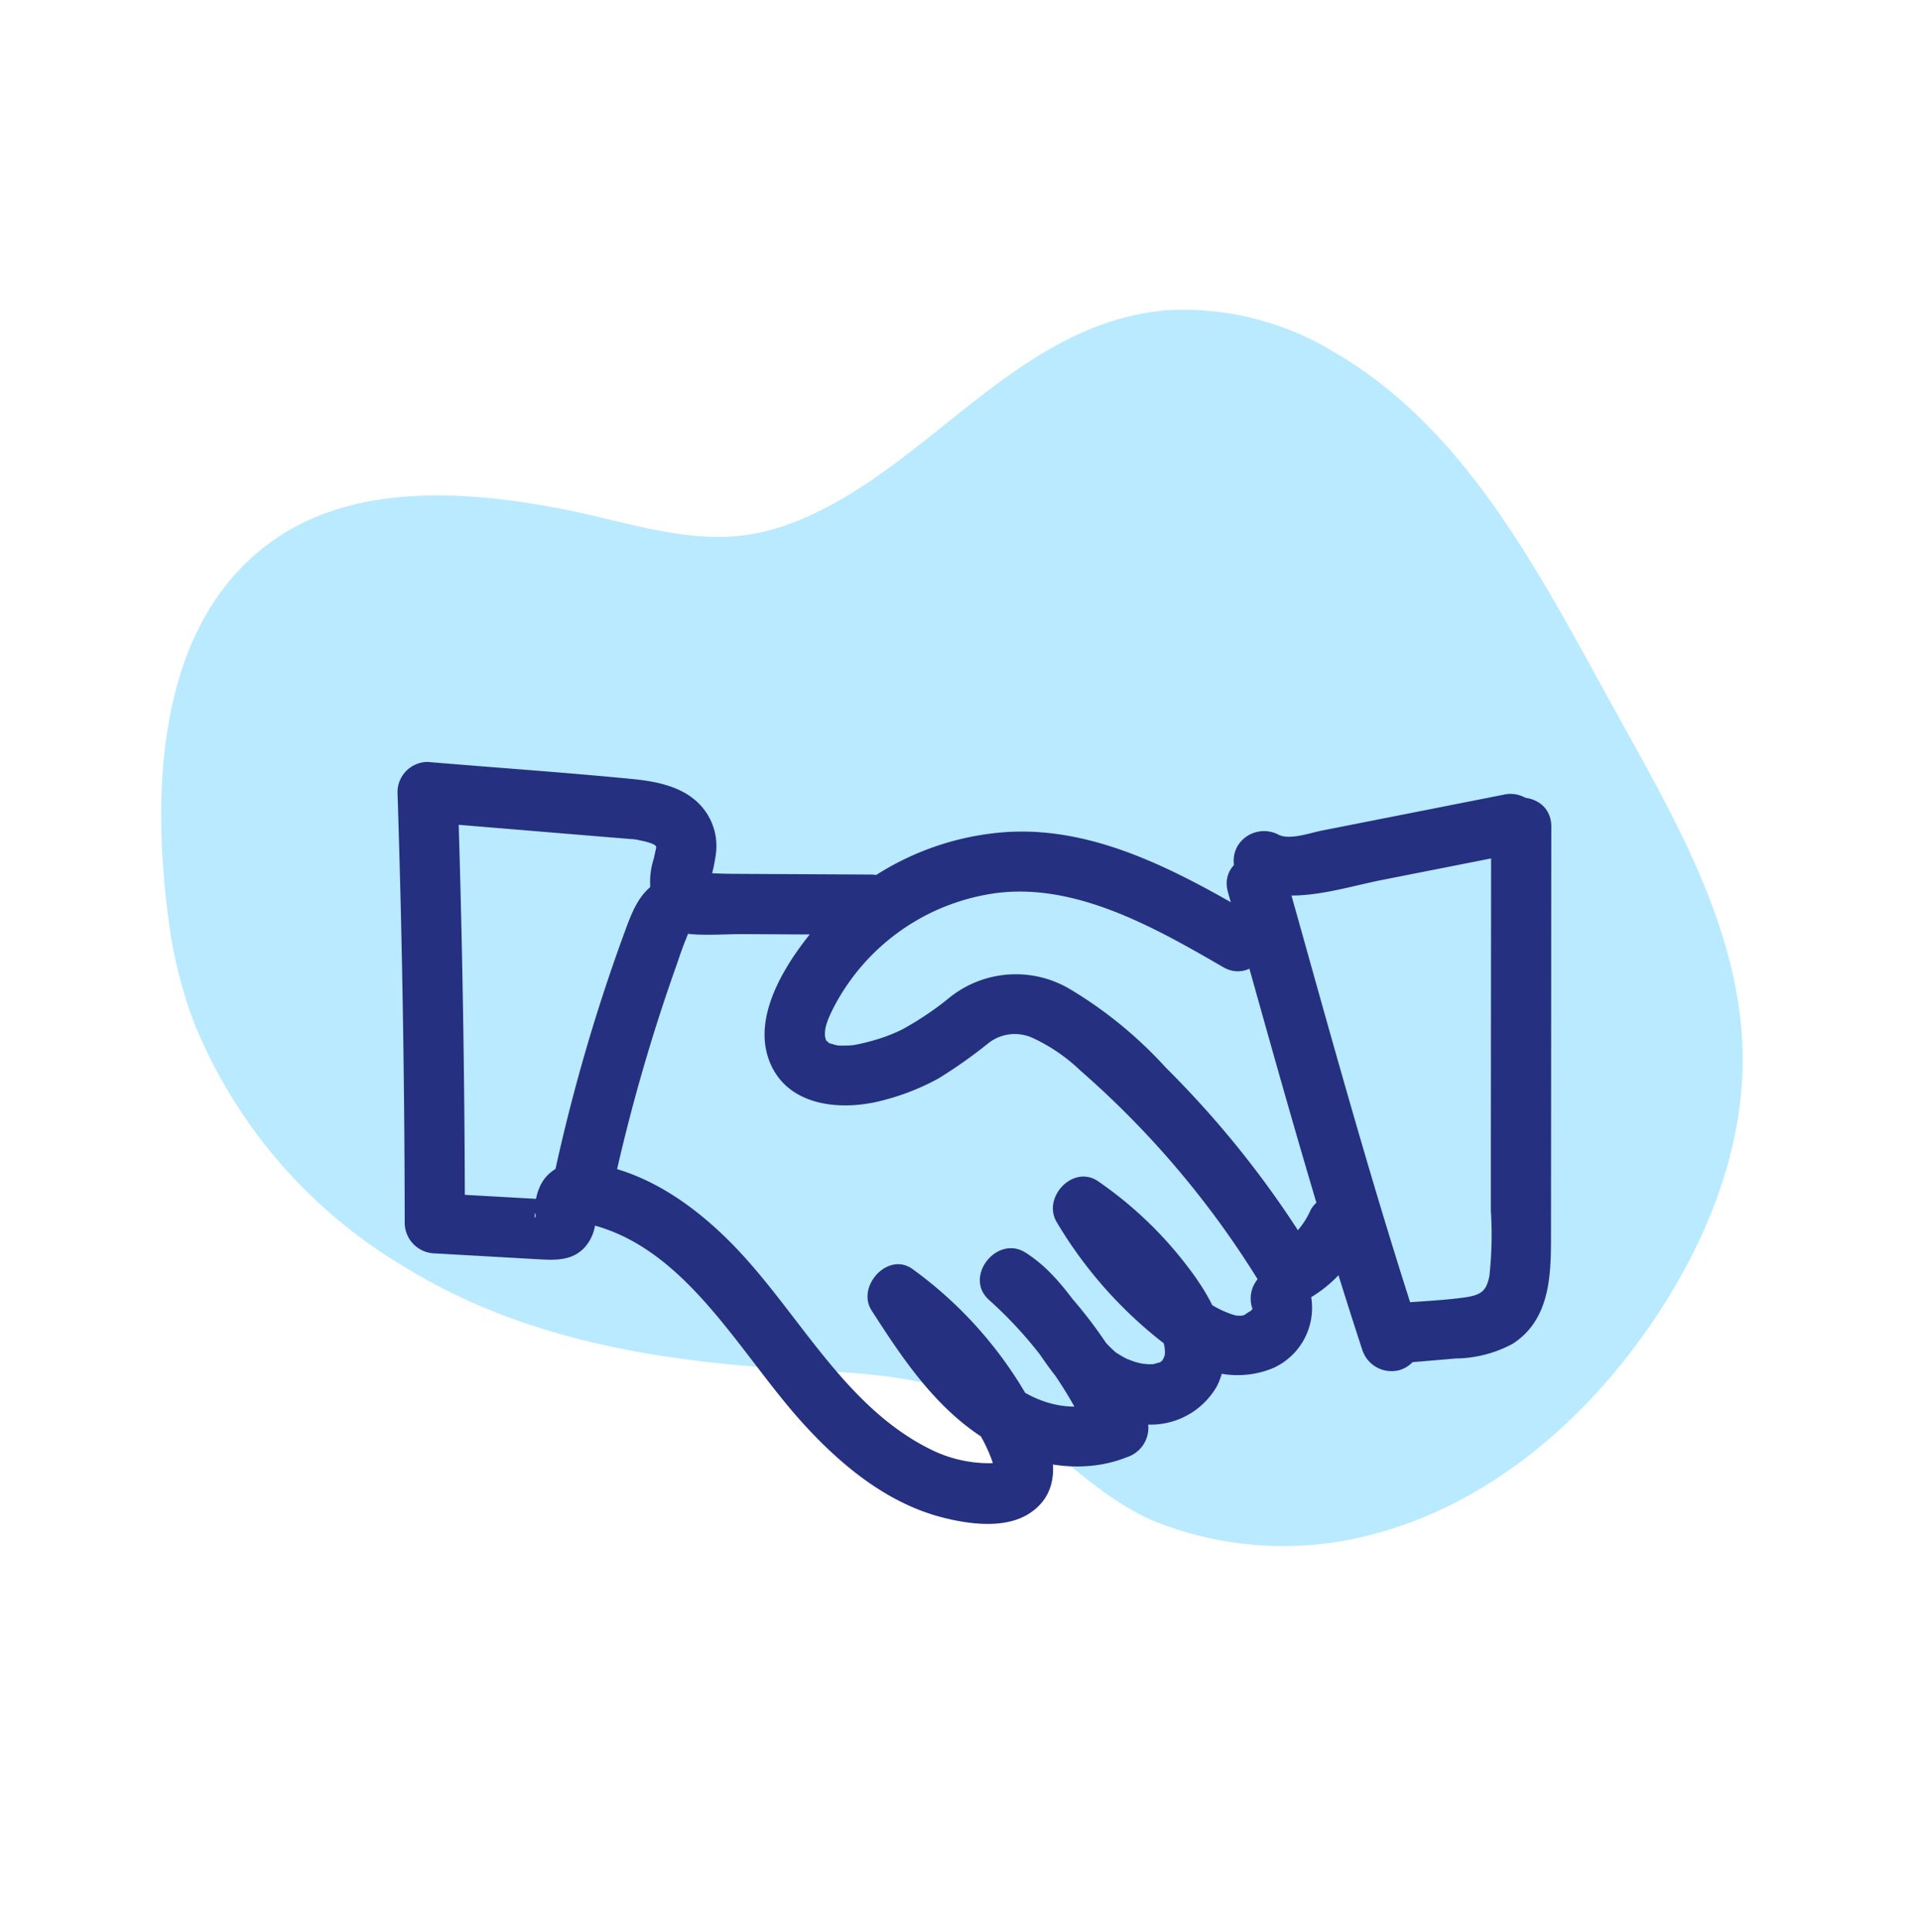 <svg xmlns="http://www.w3.org/2000/svg" xmlns:xlink="http://www.w3.org/1999/xlink" width="133.137" height="133.939" viewBox="0 0 133.137 133.939"><defs><clipPath id="clip-path"><rect id="Rectangle_394" data-name="Rectangle 394" width="98.852" height="96.661" fill="#b9eaff"></rect></clipPath><clipPath id="clip-path-2"><rect id="Rectangle_390" data-name="Rectangle 390" width="80.008" height="52.823" fill="none"></rect></clipPath></defs><g id="Groupe_2826" data-name="Groupe 2826" transform="translate(-592.432 -335.367)"><g id="Groupe_2428" data-name="Groupe 2428" transform="translate(676.143 335.367) rotate(60)"><g id="Groupe_2413" data-name="Groupe 2413" clip-path="url(#clip-path)"><path id="Trac&#xE9;_3132" data-name="Trac&#xE9; 3132" d="M19.267,94.28a31.292,31.292,0,0,0,6.932,2,34.917,34.917,0,0,0,21.777-4.021c9.01-4.819,15.03-12.489,20.5-20.868,2.2-3.377,4.468-6.866,7.8-9.134,4.035-2.744,9.15-3.361,13.094-6.258a24.009,24.009,0,0,0,8.568-13.069c2.088-7.969.413-16.579-3.2-23.982-2.9-5.937-7.167-11.4-12.948-14.593C74.249.18,65.18.3,56.563.132,46-.068,34.769-.7,25.6,4.552a20.055,20.055,0,0,0-8.457,8.795c-3.519,7.721-.385,16.034.083,24,.2,3.425-.03,7.064-1.676,10.143-1.764,3.3-4.66,5.825-7.1,8.6C4.038,61.114-.514,67.648.046,74.649c.8,10.014,10.816,16.166,19.221,19.631" transform="translate(0.001 0)" fill="#b9eaff"></path></g></g><g id="Groupe_2409" data-name="Groupe 2409" transform="translate(619.996 388.188)"><g id="Groupe_2408" data-name="Groupe 2408" transform="translate(0 0)" clip-path="url(#clip-path-2)"><path id="Trac&#xE9;_3115" data-name="Trac&#xE9; 3115" d="M82.712,11.846c2.981,10.593,5.873,21.221,9.3,31.682a2.135,2.135,0,0,0,2.569,1.458,2.109,2.109,0,0,0,1.458-2.568c-3.427-10.461-6.319-21.088-9.3-31.682-.727-2.582-4.756-1.485-4.026,1.11" transform="translate(-25.127 -2.817)" fill="#253081"></path><path id="Trac&#xE9;_3116" data-name="Trac&#xE9; 3116" d="M84.355,9.644c2.931,1.335,6.336.088,9.33-.5L103.1,7.286a2.108,2.108,0,0,0,1.458-2.568,2.13,2.13,0,0,0-2.568-1.459L93.567,4.921l-4.129.814c-.8.157-2.186.663-2.975.3a2.15,2.15,0,0,0-2.856.749,2.1,2.1,0,0,0,.749,2.857" transform="translate(-25.344 -0.976)" fill="#253081"></path><path id="Trac&#xE9;_3117" data-name="Trac&#xE9; 3117" d="M98.487,42.792c1.4-.118,2.8-.231,4.193-.354a8.558,8.558,0,0,0,3.967-1.021c2.476-1.6,2.652-4.475,2.654-7.145l.015-18.328q0-5.188.008-10.374c0-2.687-4.173-2.691-4.175,0q-.008,10.72-.017,21.44l0,5.187a26.666,26.666,0,0,1-.1,4.507c-.222,1.123-.618,1.354-1.841,1.518-1.454.195-3.157.264-4.7.394A2.141,2.141,0,0,0,96.4,40.7a2.1,2.1,0,0,0,2.088,2.088" transform="translate(-29.316 -1.081)" fill="#253081"></path><path id="Trac&#xE9;_3118" data-name="Trac&#xE9; 3118" d="M74.453,33.143a5.57,5.57,0,0,1-2.491,2.7l2.857.749A68.068,68.068,0,0,0,64.4,23.3a29.236,29.236,0,0,0-6.678-5.461,7.349,7.349,0,0,0-8.236.537,21.613,21.613,0,0,1-3.36,2.273,11.273,11.273,0,0,1-1.718.681c-.285.088-.574.168-.864.239-.193.047-.389.09-.584.129-.049.01-.354.06-.142.033a6.213,6.213,0,0,1-.836.041,2.047,2.047,0,0,1-.381-.017c-.1-.018-.658-.2-.461-.11.013.006-.307-.163-.157-.074s-.207-.26-.078-.049c-.422-.689.175-1.845.557-2.574a14.949,14.949,0,0,1,10.4-7.623c5.782-1.132,11.556,2.13,16.5,5,2.329,1.35,4.434-2.257,2.107-3.6-5.2-3.011-10.928-6.156-17.14-5.755a19.225,19.225,0,0,0-13.956,7.523c-1.659,2.175-3.491,5.347-2.533,8.161,1.067,3.131,4.53,3.641,7.372,3.048a16.468,16.468,0,0,0,4.415-1.648,33.538,33.538,0,0,0,3.4-2.393,2.959,2.959,0,0,1,3.141-.418,12.124,12.124,0,0,1,3.3,2.253A63.841,63.841,0,0,1,71.212,38.7a2.129,2.129,0,0,0,2.856.749,9.3,9.3,0,0,0,3.99-4.2,2.148,2.148,0,0,0-.749-2.856,2.105,2.105,0,0,0-2.857.749" transform="translate(-11.123 -2.107)" fill="#253081"></path><path id="Trac&#xE9;_3119" data-name="Trac&#xE9; 3119" d="M37.485,11.176l-9.658-.051c-1.491-.008-3.175-.228-4.594.315-1.591.608-2.171,1.985-2.722,3.472A126.428,126.428,0,0,0,15.4,32.631,2.107,2.107,0,0,0,16.856,35.2c7.425,1.037,11.235,8.827,15.874,13.959,2.607,2.884,5.815,5.562,9.651,6.566,1.833.48,4.353.841,6.054-.228,2.342-1.471,1.87-4.173.875-6.3A28.343,28.343,0,0,0,40.4,38.538c-1.7-1.263-3.934,1.177-2.856,2.857,2.045,3.184,4.189,6.4,7.351,8.578,2.926,2.018,6.944,2.955,10.331,1.6a2.138,2.138,0,0,0,1.248-3.067A31.636,31.636,0,0,0,48.63,37.7L46.1,40.977c1.809,1.146,2.888,3.342,4.253,5.029a8.531,8.531,0,0,0,5.5,3.2,5.288,5.288,0,0,0,5.636-2.561c1.335-2.7-.032-5.543-1.643-7.767a27.083,27.083,0,0,0-6.593-6.437c-1.74-1.2-3.922,1.144-2.857,2.857a29.938,29.938,0,0,0,8.7,9.319,6.428,6.428,0,0,0,6.32.758A4.577,4.577,0,0,0,67.923,40a2.138,2.138,0,0,0-2.568-1.458A2.107,2.107,0,0,0,63.9,41.106c.068.257.09.289.063.095q.084-.292-.017.086c.15-.139-.138.166-.188.213.2-.181-.541.3-.279.191-.259.055-.3.075-.129.059a3.857,3.857,0,0,1-.567-.007,6.848,6.848,0,0,1-3.006-1.833A29.118,29.118,0,0,1,54,33.189l-2.856,2.856a21.359,21.359,0,0,1,5.432,5.417c.582.848,1.458,2.024,1.287,3.086.025-.153-.15.415-.072.166q-.2.31,0,.045a1.9,1.9,0,0,1-.193.2c-.111.1-.089.084.065-.049a2.758,2.758,0,0,1-.317.175c.407-.185-.191.02-.293.04q-.227.043.079-.014c-.132.009-.262.012-.395.009-.09,0-.611-.068-.253-.006a5.914,5.914,0,0,1-.813-.2c-.009,0-.593-.241-.294-.1a6.634,6.634,0,0,1-.744-.413c-.341-.215.078.109-.246-.176a9.018,9.018,0,0,1-1.159-1.263c-1.545-1.991-2.807-4.18-5.015-5.58-1.98-1.255-4.31,1.685-2.53,3.279a28.748,28.748,0,0,1,7.192,9.963q.625-1.533,1.248-3.067c-5.84,2.334-10.216-3.975-12.968-8.26l-2.857,2.857A24.027,24.027,0,0,1,45,49.919a10.6,10.6,0,0,1,.935,2c.038.132.143.337.075.333a.784.784,0,0,1,.066-.122l.25-.233c.107-.015.091-.006-.05.026-.035-.017-.239.054-.422.059a9.055,9.055,0,0,1-4.121-.909C35.6,48.1,32.467,41.442,27.845,36.758c-2.687-2.723-6.012-5.046-9.879-5.585l1.458,2.568a126.575,126.575,0,0,1,4.547-16.156c.239-.674.457-1.374.741-2.031.035-.081.118-.383.185-.375l-.041.049q-.527.233,0,.061c1.224.129,2.585.008,3.834.015l8.795.047c2.687.014,2.69-4.161,0-4.175" transform="translate(-4.669 -3.368)" fill="#253081"></path><path id="Trac&#xE9;_3120" data-name="Trac&#xE9; 3120" d="M12.335,27.845a2.681,2.681,0,0,0-2.5,1.686,3.61,3.61,0,0,0-.288,1.342,2.99,2.99,0,0,0,.019.432c.072.647-.317.079.285-.452l.921-.537q.27.079-.138.03l-.5-.029-1.007-.056-2.181-.122-4.362-.245,2.088,2.088q-.013-14.948-.5-29.89L2.089,4.18,14.612,5.218c.514.042,1.03.08,1.543.128a2.811,2.811,0,0,1,.652.092,5.16,5.16,0,0,1,.964.271c-.2-.088,0,.013.078.061.194.121.154.046.136.1-.03.09.087.024-.045-.106s-.007.192.012.092c-.022.118-.126.618-.191.879a5.3,5.3,0,0,0-.054,3.006A2.136,2.136,0,0,0,20.276,11.2a2.108,2.108,0,0,0,1.458-2.568c-.077-.23-.1-.31-.091-.138a2.166,2.166,0,0,1,.111-.517,13.746,13.746,0,0,0,.321-1.583,4.157,4.157,0,0,0-.944-3.254c-1.2-1.415-3.115-1.788-4.868-1.958C11.546.721,6.812.4,2.089,0A2.1,2.1,0,0,0,0,2.092q.483,14.94.5,29.89A2.131,2.131,0,0,0,2.585,34.07l7.047.4c1.191.067,2.416.163,3.324-.79a3.014,3.014,0,0,0,.78-1.937,2.225,2.225,0,0,0,0-.544c-.094-.475.033.265-.542.545l-1.054.285.191,0c2.683-.054,2.692-4.23,0-4.175" transform="translate(0 0)" fill="#253081"></path></g></g></g></svg>